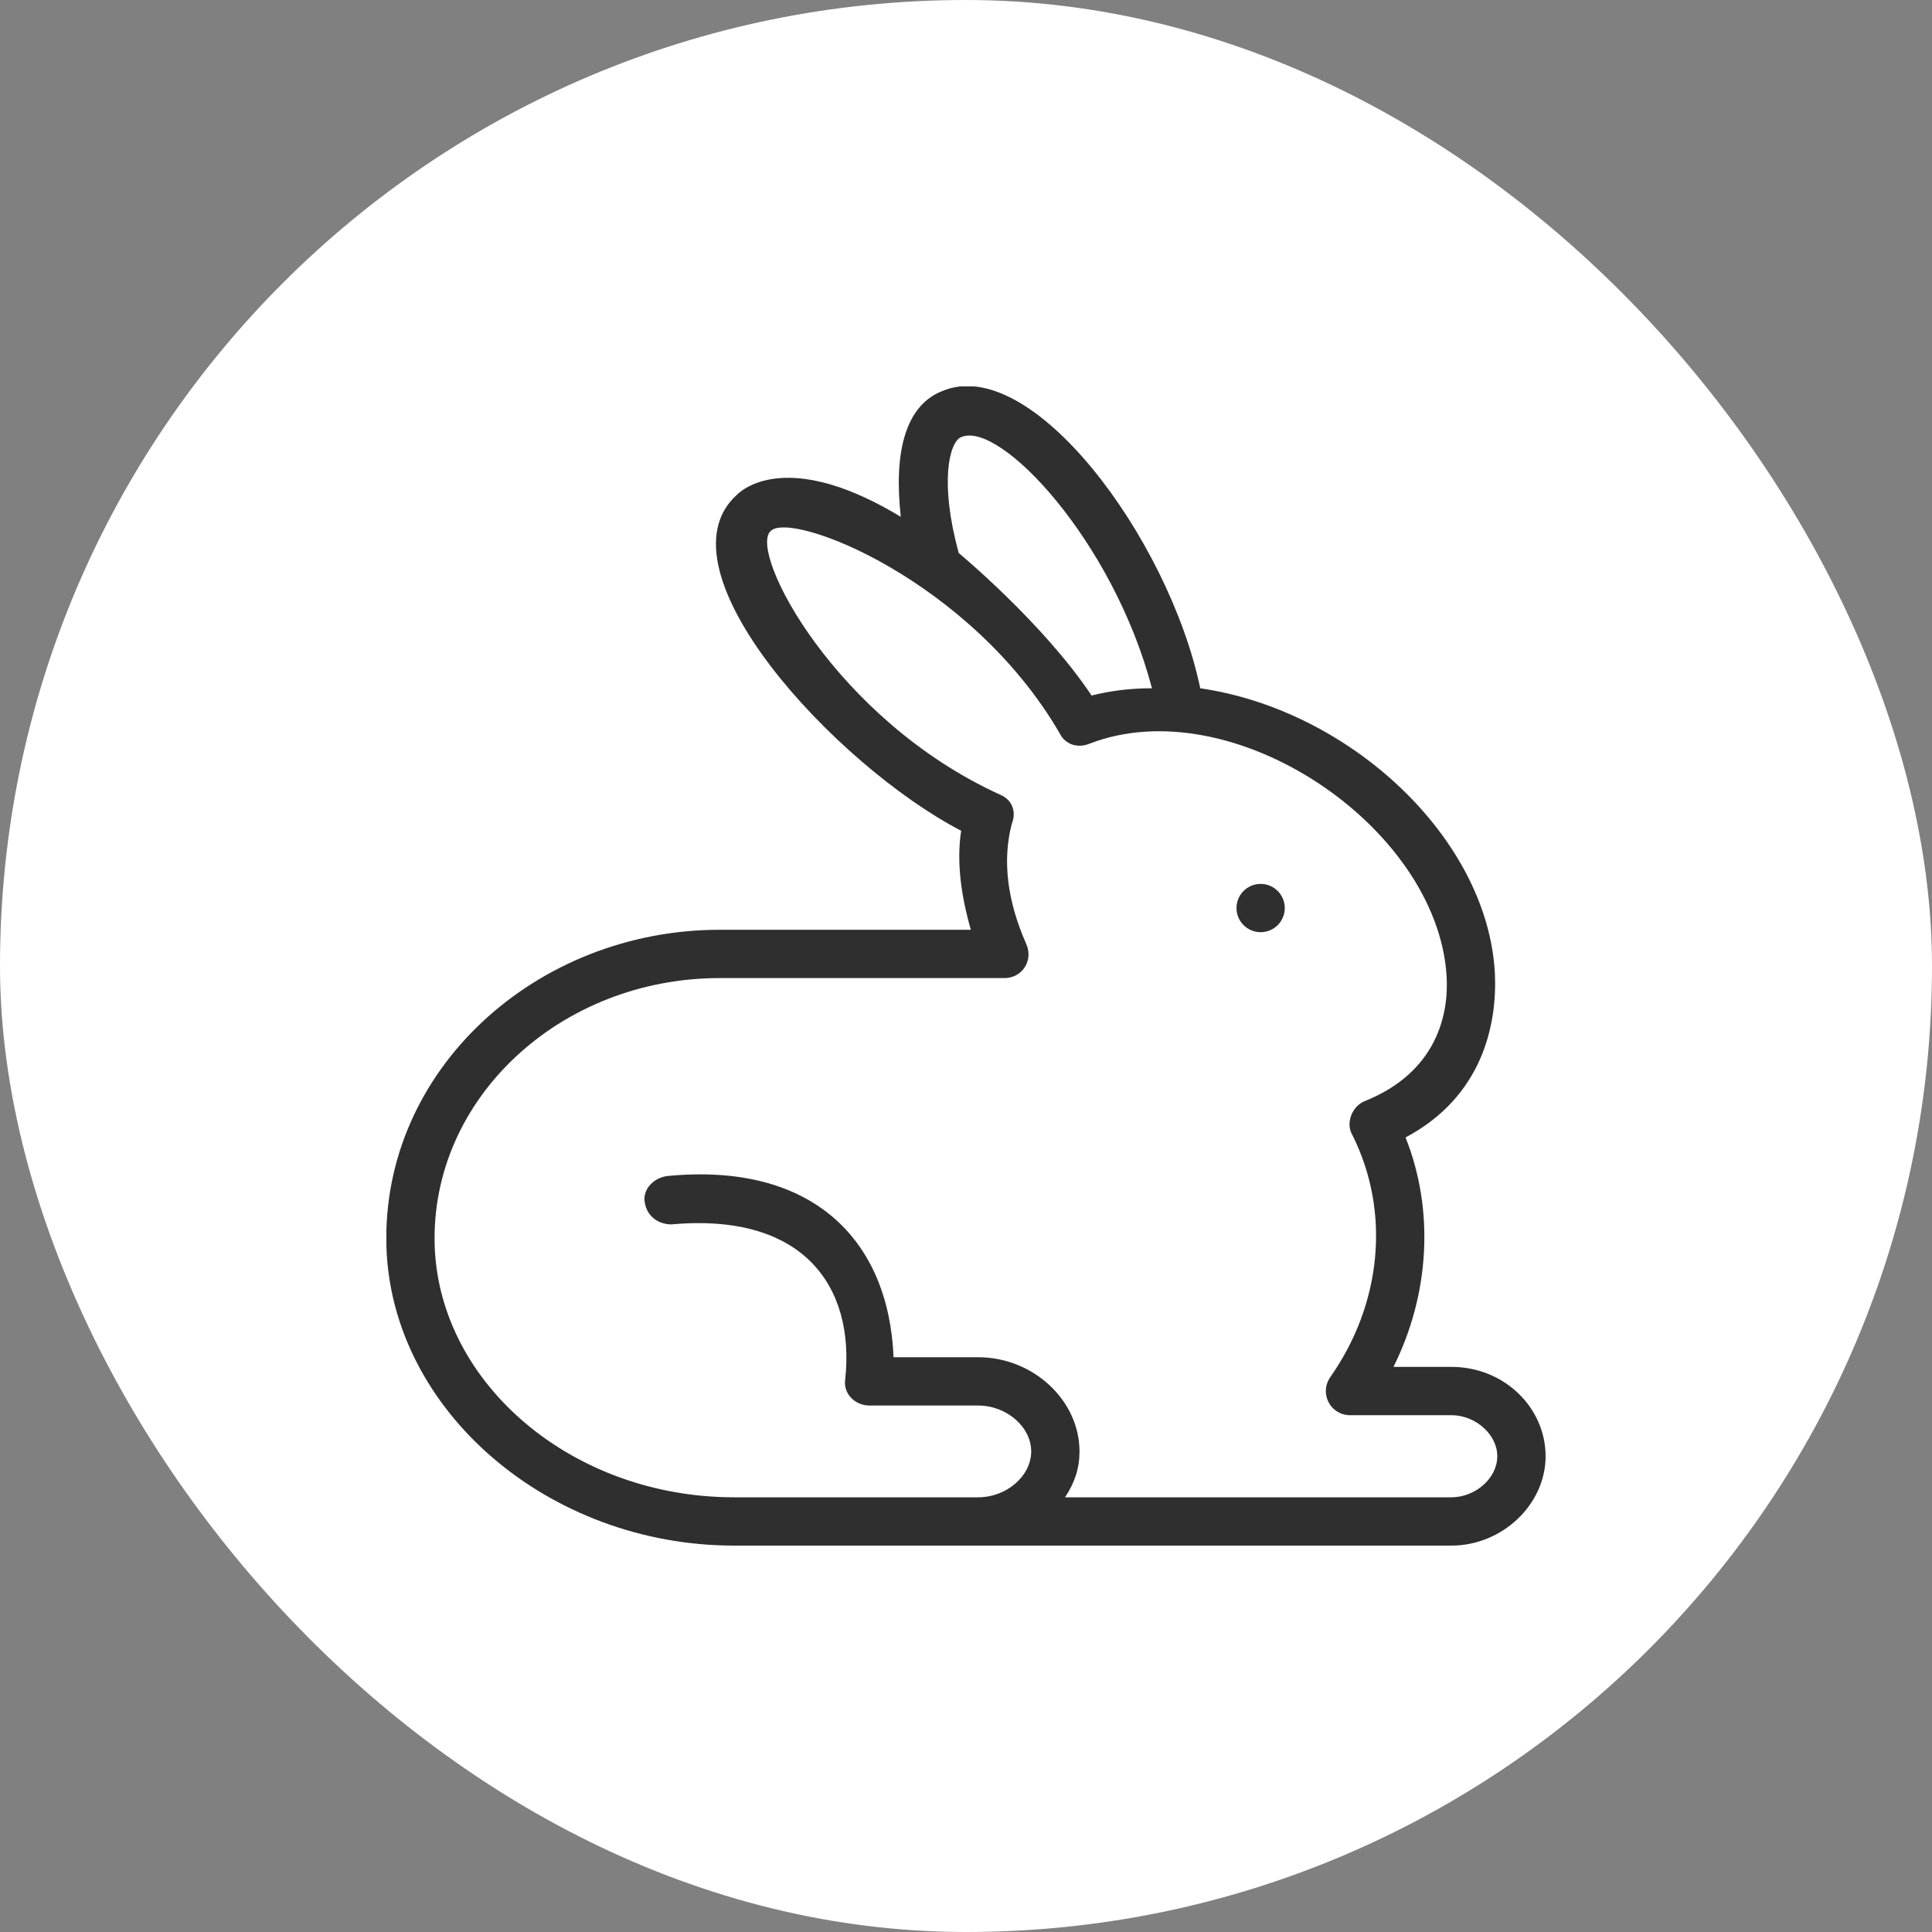 <?xml version="1.0" encoding="UTF-8"?>
<svg xmlns="http://www.w3.org/2000/svg" width="40" height="40" viewBox="0 0 40 40" fill="none">
  <rect x="0" y="0" width="40" height="40" fill="#808080" stroke="none"/>
  <rect width="40" height="40" rx="20" fill="white"></rect>
  <g clip-path="url(#clip0_36_203)">
    <path d="M14.9 19.25H20.1C19.9 18.55 19.8 17.85 19.9 17.2C17.3 15.85 13.55 11.8 15.25 10.25C15.5 10 16.5 9.4 18.65 10.7C18.5 9.35 18.75 8.4 19.5 8.1C21.35 7.3 24.2 11.15 24.85 14.25C27.95 14.7 30.8 17.35 30.95 20.15C31 21.2 30.7 22.7 29.1 23.55C29.7 25.05 29.6 26.8 28.85 28.3H30.05C31.15 28.3 32 29.15 32 30.15C32 31.15 31.1 32 30.05 32H15.2C11.35 32 8.1 29.2 8 25.8C7.9 22.15 11.1 19.25 14.9 19.25ZM19.9 9.05C19.65 9.15 19.45 10 19.85 11.45C19.85 11.45 21.6 12.9 22.6 14.4C23 14.3 23.4 14.25 23.85 14.25C23.05 11.2 20.7 8.7 19.9 9.05ZM15.2 31H20.25C20.85 31 21.35 30.55 21.35 30.05C21.35 29.55 20.85 29.1 20.25 29.1H18C17.7 29.1 17.45 28.85 17.5 28.55C17.7 26.65 16.65 25.1 13.9 25.35C13.65 25.35 13.4 25.2 13.35 24.9C13.3 24.65 13.5 24.4 13.8 24.35C16.8 24.05 18.4 25.65 18.5 28.1H20.25C21.4 28.1 22.35 29 22.35 30.05C22.35 30.4 22.25 30.7 22.05 31H30.05C30.55 31 31 30.6 31 30.15C31 29.7 30.55 29.3 30.05 29.3H27.95C27.55 29.3 27.3 28.85 27.55 28.5C28.6 27 28.8 25.1 28 23.5C27.85 23.25 28 22.9 28.25 22.8C29.75 22.2 30 21 29.95 20.2C29.75 17.1 25.5 14.25 22.55 15.4C22.3 15.5 22.05 15.4 21.95 15.2C20.1 12 16.35 10.55 15.95 11C15.5 11.45 17.3 14.9 20.7 16.45C20.95 16.55 21.05 16.8 20.95 17.05C20.75 17.8 20.85 18.65 21.25 19.55C21.4 19.9 21.15 20.25 20.8 20.25H14.9C11.6 20.25 8.9 22.75 9 25.8C9.1 28.65 11.85 31 15.2 31Z" fill="#2F2F2F"></path>
    <path d="M26.1 19.3C25.824 19.3 25.6 19.076 25.6 18.8C25.6 18.524 25.824 18.3 26.1 18.3C26.376 18.3 26.6 18.524 26.6 18.8C26.6 19.076 26.376 19.3 26.1 19.3Z" fill="#2F2F2F"></path>
  </g>
  <defs>
    <clipPath id="clip0_36_203">
      <rect width="24" height="24" fill="white" transform="matrix(-1 0 0 1 32 8)"></rect>
    </clipPath>
  </defs>
</svg>
